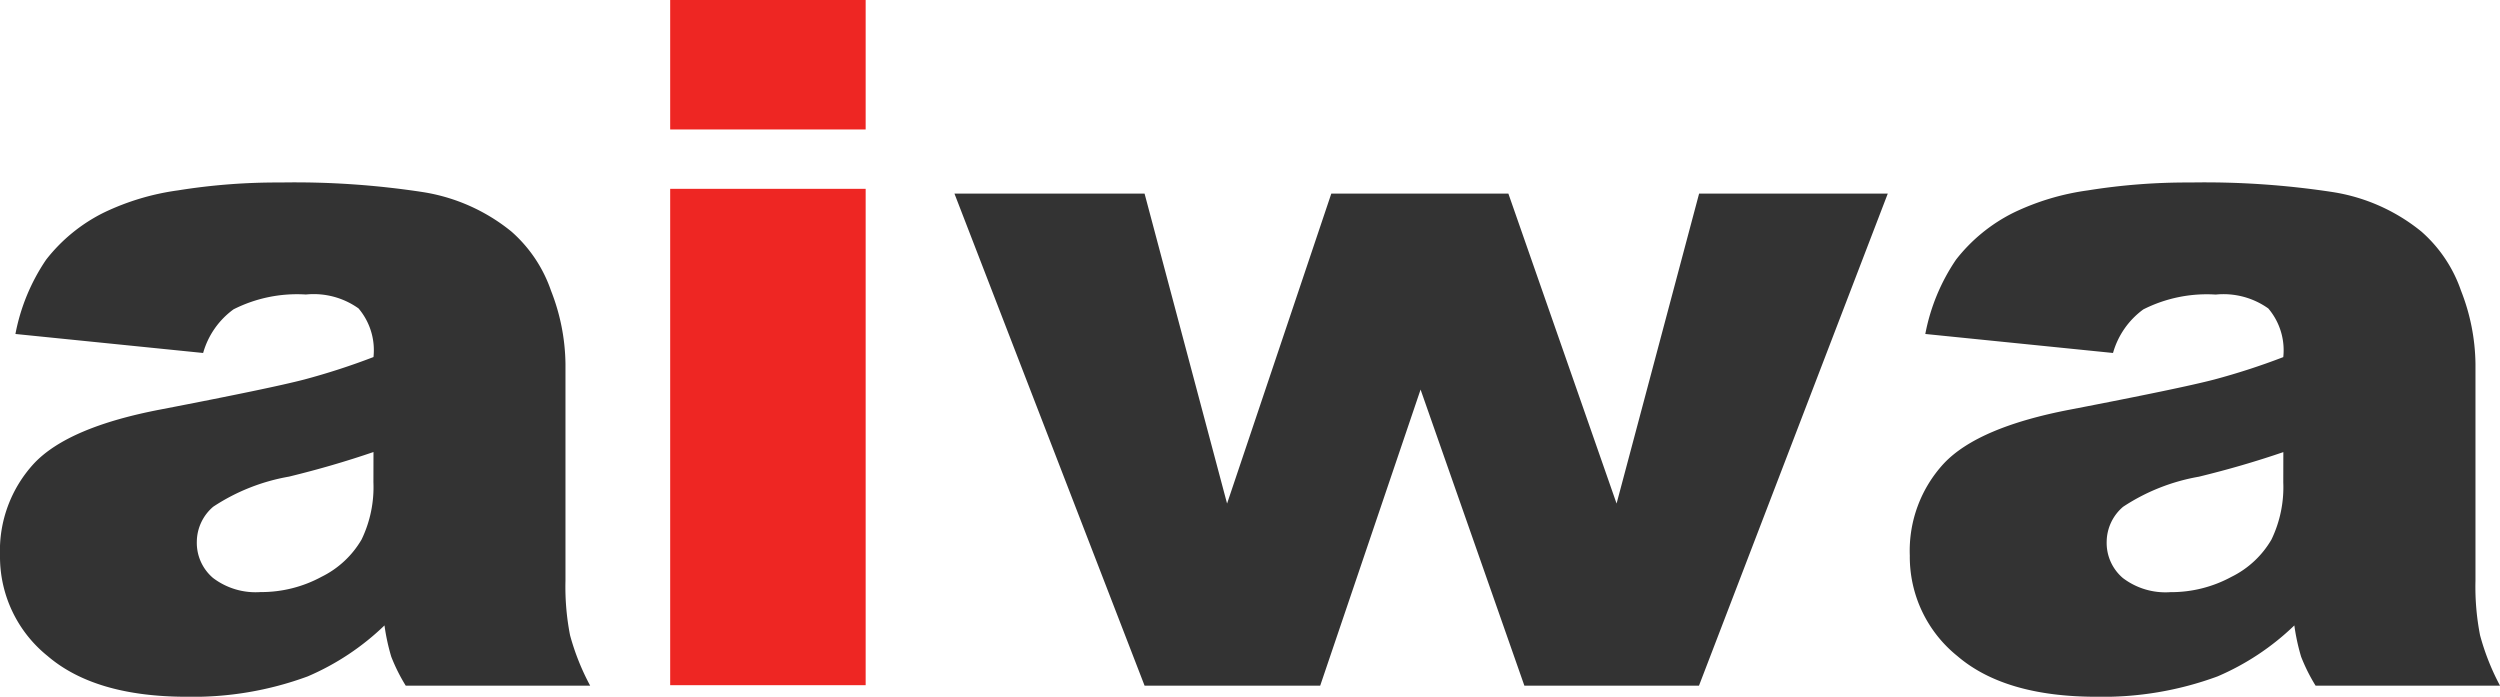 <svg xmlns="http://www.w3.org/2000/svg" width="122" height="34" viewBox="0 0 122 34">
  <g id="logo" transform="translate(-129.711 -17.641)">
    <path id="Path_3190" data-name="Path 3190" d="M11.624-17.134l-9.16-.927a9.652,9.652,0,0,1,1.5-3.628,8.163,8.163,0,0,1,2.814-2.295A12.128,12.128,0,0,1,10.4-25.069a30.431,30.431,0,0,1,4.992-.384,41.291,41.291,0,0,1,6.923.463,9.067,9.067,0,0,1,4.356,1.933A6.76,6.76,0,0,1,28.6-20.174a10.049,10.049,0,0,1,.706,3.561v10.6a12.3,12.3,0,0,0,.224,2.656A11.63,11.63,0,0,0,30.51-.9h-9a8.657,8.657,0,0,1-.706-1.413,10.122,10.122,0,0,1-.33-1.526,12.438,12.438,0,0,1-3.744,2.487,16.164,16.164,0,0,1-5.91.995Q6.35-.359,4.03-2.349A6.216,6.216,0,0,1,1.711-7.255a6.275,6.275,0,0,1,1.672-4.5q1.672-1.763,6.169-2.622,5.392-1.04,6.994-1.458a33.5,33.5,0,0,0,3.391-1.1,3.152,3.152,0,0,0-.73-2.374,3.772,3.772,0,0,0-2.567-.678,6.867,6.867,0,0,0-3.532.723A3.965,3.965,0,0,0,11.624-17.134ZM19.937-12.3q-1.978.678-4.121,1.2a9.731,9.731,0,0,0-3.7,1.469,2.266,2.266,0,0,0-.8,1.7,2.249,2.249,0,0,0,.789,1.775,3.43,3.43,0,0,0,2.319.69,6.157,6.157,0,0,0,2.979-.746,4.618,4.618,0,0,0,1.954-1.82,5.885,5.885,0,0,0,.577-2.792ZM48.288-24.911h9.278L61.592-9.786l5.086-15.124h8.642L80.6-9.786l4.027-15.124h9.207L84.622-.9H76.1L71.035-15.348,66.137-.9H57.566Zm56.538,7.777-9.16-.927a9.652,9.652,0,0,1,1.5-3.628,8.163,8.163,0,0,1,2.814-2.295,12.128,12.128,0,0,1,3.626-1.085,30.431,30.431,0,0,1,4.992-.384,41.291,41.291,0,0,1,6.923.463,9.067,9.067,0,0,1,4.356,1.933,6.76,6.76,0,0,1,1.931,2.882,10.049,10.049,0,0,1,.706,3.561v10.6a12.3,12.3,0,0,0,.224,2.656A11.63,11.63,0,0,0,123.711-.9h-9a8.658,8.658,0,0,1-.706-1.413,10.123,10.123,0,0,1-.33-1.526,12.438,12.438,0,0,1-3.744,2.487,16.164,16.164,0,0,1-5.91.995q-4.474,0-6.793-1.989a6.216,6.216,0,0,1-2.319-4.906,6.275,6.275,0,0,1,1.672-4.5q1.672-1.763,6.169-2.622,5.392-1.04,6.994-1.458a33.5,33.5,0,0,0,3.391-1.1,3.152,3.152,0,0,0-.73-2.374,3.772,3.772,0,0,0-2.567-.678,6.867,6.867,0,0,0-3.532.723A3.965,3.965,0,0,0,104.826-17.134Zm8.312,4.838q-1.978.678-4.121,1.2a9.731,9.731,0,0,0-3.7,1.469,2.266,2.266,0,0,0-.8,1.7,2.249,2.249,0,0,0,.789,1.775,3.43,3.43,0,0,0,2.319.69,6.157,6.157,0,0,0,2.979-.746,4.618,4.618,0,0,0,1.954-1.82,5.885,5.885,0,0,0,.577-2.792Z" transform="translate(128 52)" fill="#333"/>
    <path id="Path_3191" data-name="Path 3191" d="M35.25-34.359h9.539v6.318H35.25Zm0,9.215h9.539V-.922H35.25Z" transform="translate(127.166 52)" fill="#ee2623"/>
  </g>
</svg>
